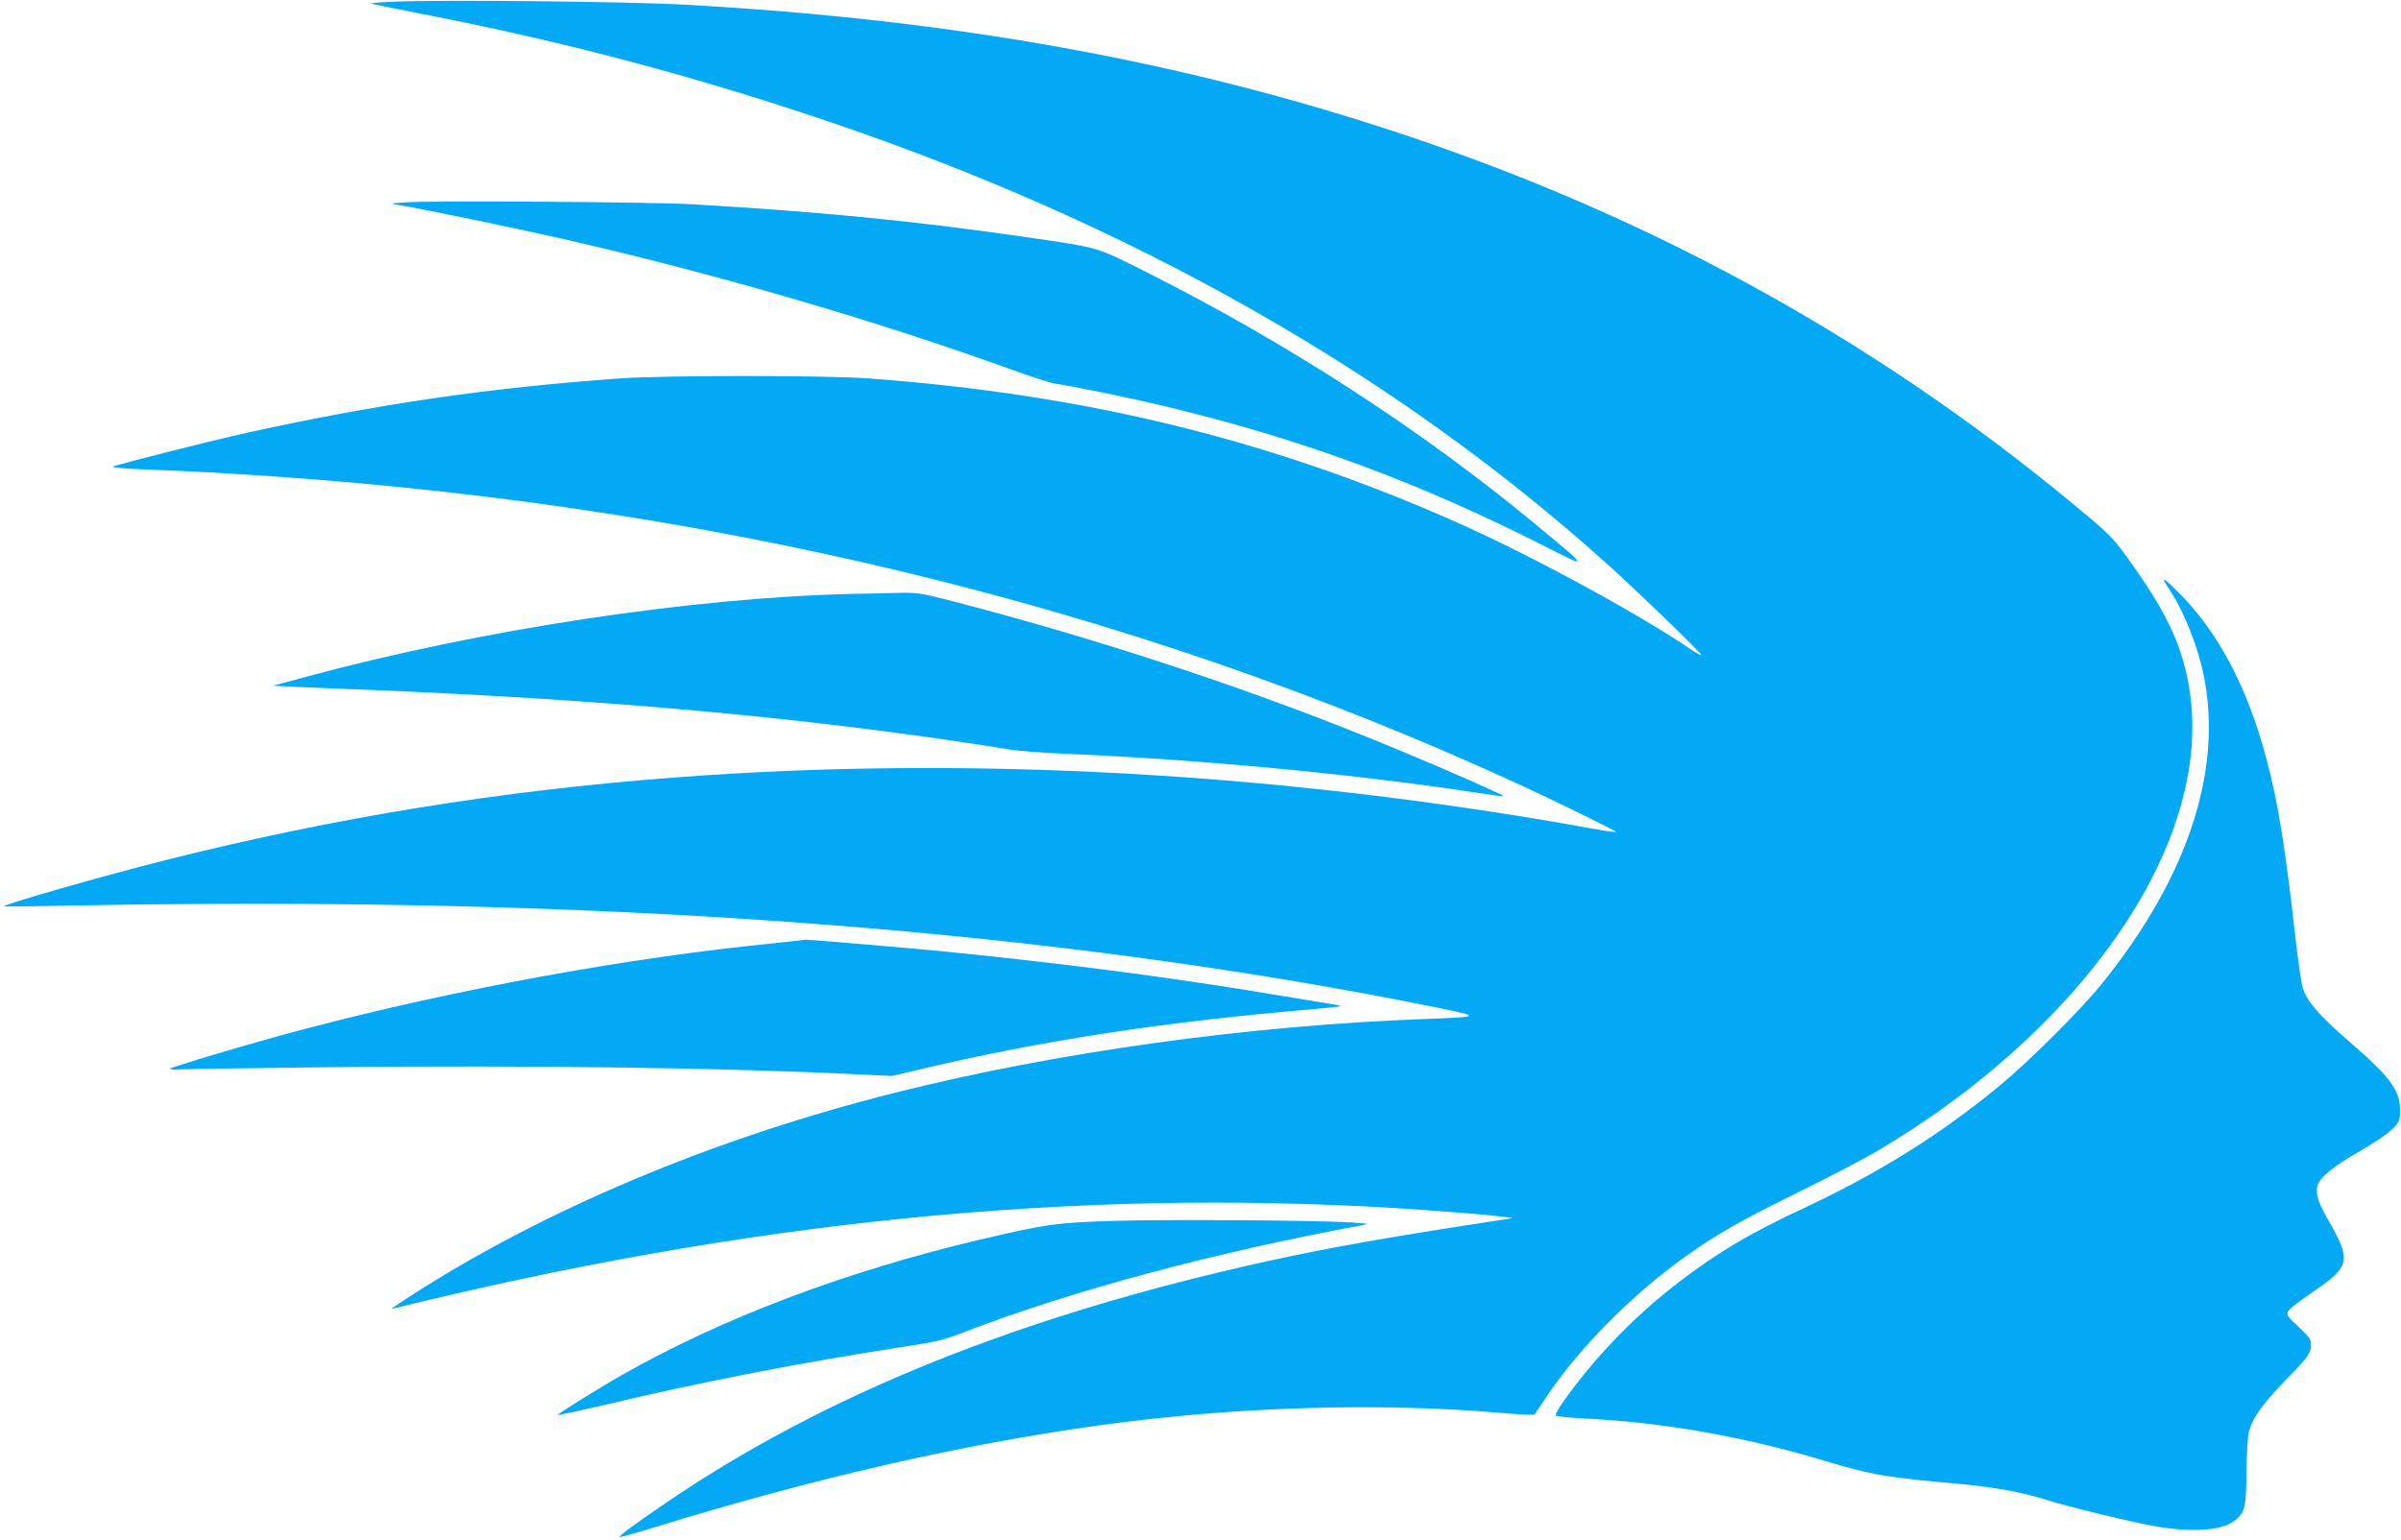 <?xml version="1.0" standalone="no"?>
<!DOCTYPE svg PUBLIC "-//W3C//DTD SVG 20010904//EN"
 "http://www.w3.org/TR/2001/REC-SVG-20010904/DTD/svg10.dtd">
<svg version="1.0" xmlns="http://www.w3.org/2000/svg"
 width="1280pt" height="821pt" viewBox="0 0 1280 821"
 preserveAspectRatio="xMidYMid meet">
<g transform="translate(0,821) scale(0.1,-0.1)"
fill="#03a9f4" stroke="none">
<path d="M2100 8201 c-114 -5 -137 -8 -105 -14 22 -5 175 -36 340 -68 718
-143 1384 -321 2070 -553 1626 -548 3032 -1346 4160 -2361 152 -136 505 -477
505 -488 0 -4 -26 10 -57 31 -290 196 -856 503 -1248 677 -991 440 -1979 682
-3135 767 -232 17 -1084 17 -1325 0 -698 -50 -1283 -135 -1980 -288 -196 -43
-701 -171 -722 -182 -9 -5 67 -12 184 -16 109 -4 311 -13 448 -22 2488 -148
4763 -695 6835 -1644 204 -93 551 -263 546 -267 -2 -2 -66 7 -142 21 -1642
296 -3318 389 -4874 270 -931 -70 -1814 -214 -2710 -439 -335 -84 -880 -240
-869 -249 2 -1 171 1 374 5 2799 54 5189 -124 7260 -543 243 -49 241 -51 -55
-62 -939 -34 -1965 -176 -2823 -392 -974 -244 -1887 -629 -2607 -1097 -80 -52
-95 -64 -68 -54 9 3 155 38 322 77 1880 434 3618 575 5346 434 107 -8 218 -19
245 -23 l50 -7 -85 -13 c-575 -88 -889 -143 -1225 -217 -1308 -288 -2357 -709
-3210 -1292 -163 -111 -247 -173 -242 -179 2 -2 91 23 198 56 853 262 1630
439 2359 540 723 100 1491 123 2145 66 93 -8 172 -12 176 -8 3 5 29 42 57 85
180 270 465 557 757 764 160 114 291 188 600 340 159 78 358 182 440 232 842
505 1450 1221 1610 1897 64 268 56 522 -24 757 -43 128 -118 265 -242 441
-101 143 -121 166 -232 260 -1081 915 -2294 1593 -3672 2052 -1171 390 -2391
611 -3825 690 -292 17 -1296 27 -1550 16z"/>
<path d="M2165 7131 c-89 -6 -90 -6 -40 -14 128 -21 624 -124 863 -178 816
-186 1661 -432 2388 -694 110 -40 220 -76 245 -80 148 -24 434 -83 624 -130
702 -170 1320 -399 1974 -730 261 -132 263 -136 -44 118 -600 496 -1311 957
-2058 1333 -283 142 -245 131 -672 193 -588 85 -1089 133 -1760 172 -213 12
-1380 20 -1520 10z"/>
<path d="M11558 5078 c69 -101 140 -266 177 -412 131 -520 -56 -1118 -533
-1706 -116 -143 -389 -414 -547 -544 -316 -260 -641 -462 -1035 -647 -284
-132 -450 -230 -655 -385 -240 -181 -457 -404 -629 -646 -26 -37 -45 -71 -42
-76 3 -5 67 -12 143 -16 424 -20 856 -96 1287 -225 258 -78 326 -89 739 -126
165 -15 334 -46 452 -85 106 -34 456 -119 578 -140 194 -33 349 -22 417 28 58
44 65 71 66 262 1 96 7 193 13 215 20 74 72 146 190 269 129 132 141 149 141
197 0 26 -11 42 -66 93 -60 56 -66 64 -55 84 6 12 64 57 129 101 203 138 209
167 84 385 -54 94 -68 139 -58 182 11 43 87 106 225 184 72 41 150 94 174 118
39 40 42 46 42 100 0 109 -52 179 -278 374 -158 137 -221 211 -242 283 -8 28
-28 174 -45 325 -35 313 -70 553 -106 720 -97 456 -257 796 -486 1036 -97 101
-127 120 -80 52z"/>
<path d="M4545 5043 c-858 -20 -1976 -189 -2913 -442 l-177 -48 145 -7 c80 -3
258 -11 395 -16 1159 -48 2129 -132 3050 -265 132 -19 278 -42 325 -50 47 -9
189 -20 315 -25 719 -31 1517 -106 2165 -204 90 -14 165 -24 167 -22 4 4 -310
143 -552 243 -741 310 -1584 590 -2410 803 -150 38 -167 41 -280 38 -66 -2
-170 -4 -230 -5z"/>
<path d="M4210 3189 c-41 -4 -142 -15 -225 -24 -780 -85 -1707 -262 -2504
-481 -235 -65 -565 -164 -574 -173 -4 -4 16 -6 45 -4 29 2 391 7 803 12 1081
11 2132 -3 2830 -39 l170 -8 140 33 c660 157 1323 258 2124 325 69 6 126 12
128 14 2 2 -13 6 -34 9 -21 3 -159 26 -308 51 -537 90 -1097 164 -1760 231
-182 18 -736 65 -750 64 -5 -1 -44 -5 -85 -10z"/>
<path d="M5925 1699 c-299 -10 -349 -17 -698 -99 -716 -169 -1376 -418 -1912
-723 -115 -65 -346 -209 -342 -213 2 -2 107 21 233 50 536 128 1076 232 1624
316 161 24 202 34 317 79 575 220 1318 420 2113 567 41 8 37 9 -55 15 -188 12
-1009 17 -1280 8z"/>
</g>
</svg>
